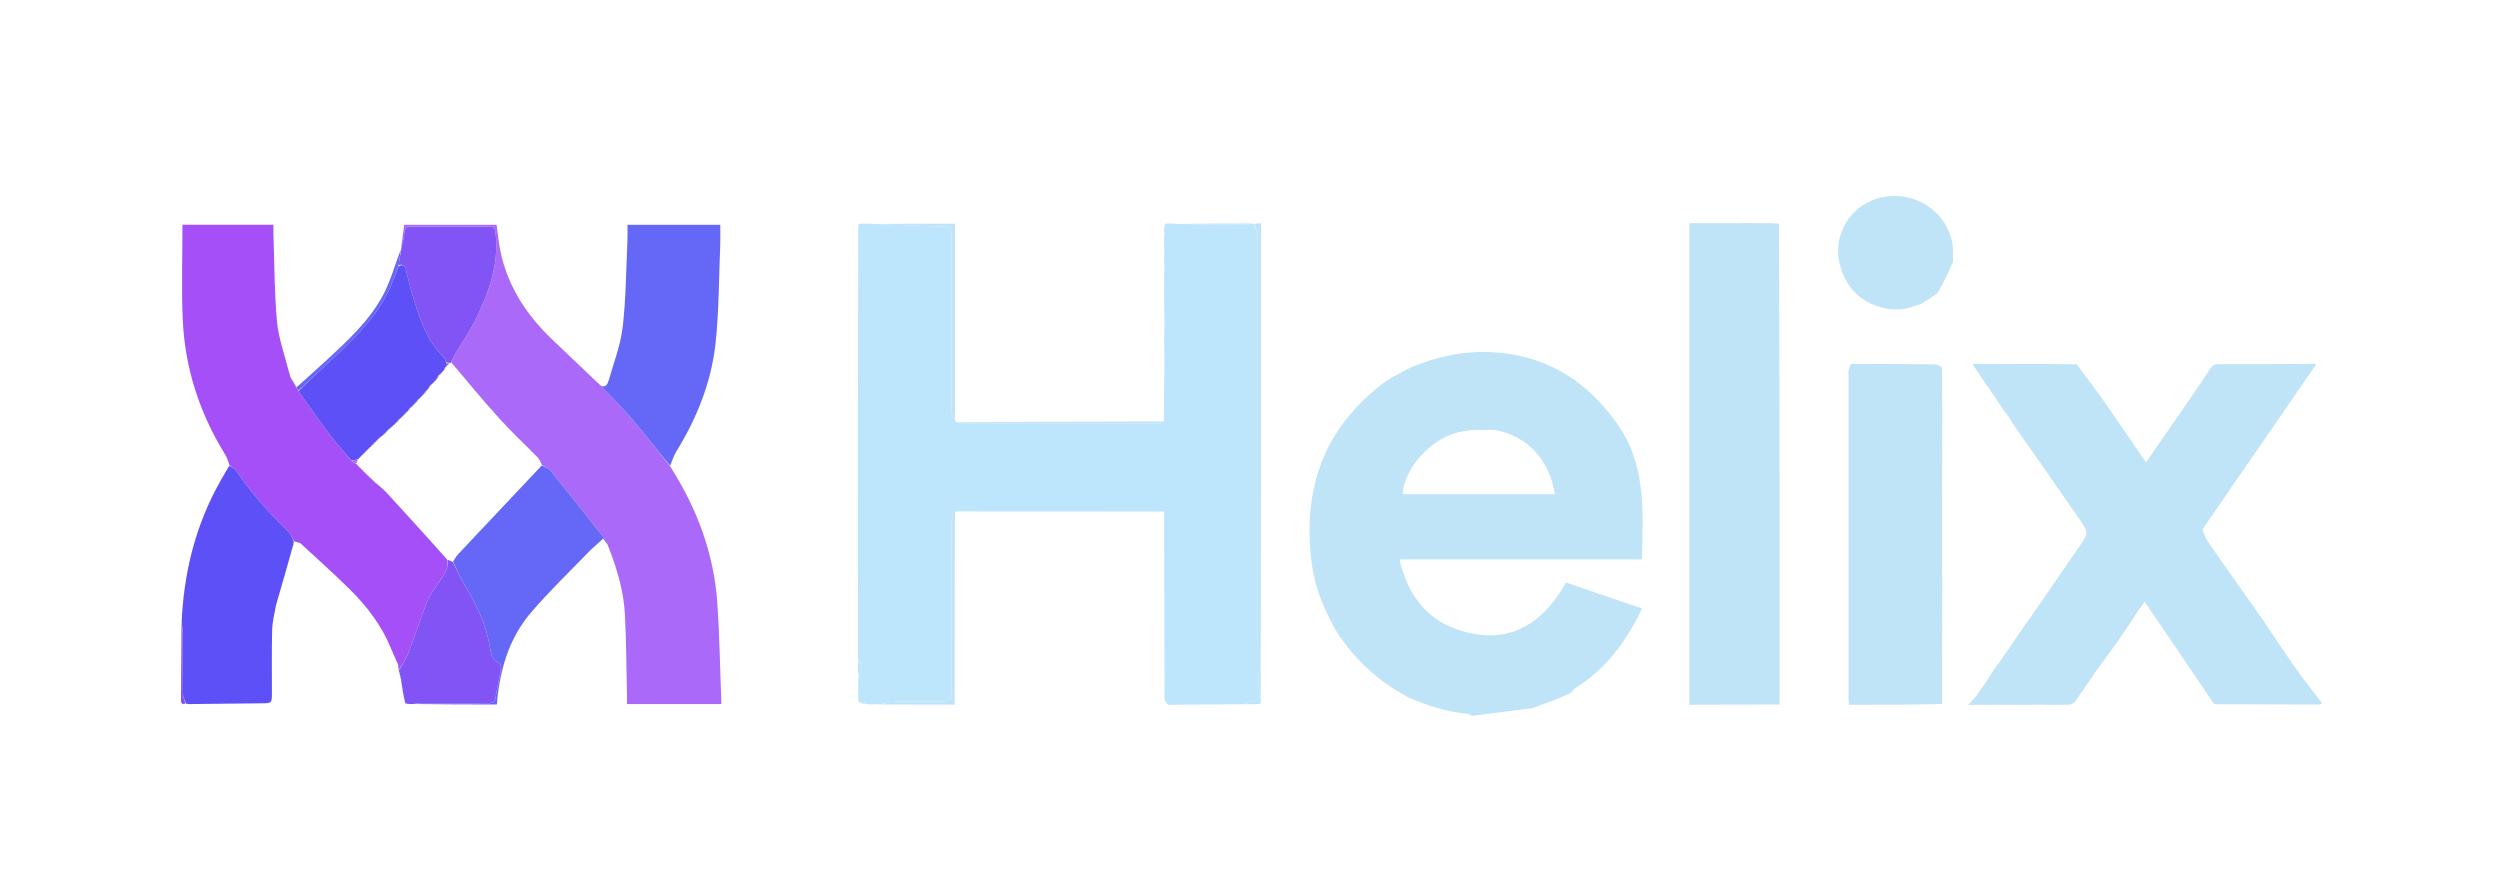 <svg version="1.1" id="Layer_1" xmlns="http://www.w3.org/2000/svg" xmlns:xlink="http://www.w3.org/1999/xlink" x="0px"
    y="0px" width="100%" viewBox="224 424 1600 560" xml:space="preserve">
2048 1408
    <path fill="#BDE5FC" opacity="1" stroke="none" d="
M969.81,567.189
	C972.05,566.949 974.102,566.977 976.926,567.315
	C992.547,567.721 1007.396,567.827 1022.246,567.878
	C1022.829,567.88 1023.414,567.352 1023.998,567.07
	C1024.752,567.008 1025.505,566.946 1026.689,567.36
	C1027.746,571.054 1028.916,574.271 1028.92,577.49
	C1029.019,667.986 1028.98,758.483 1029.043,848.979
	C1029.047,855.11 1029.682,861.239 1029.985,867.371
	C1030.165,871.029 1028.545,872.933 1024.712,873.078
	C1023.453,873.125 1022.229,874.117 1020.989,874.677
	C1004.639,874.782 988.289,874.887 971.478,875.072
	C970.425,873.704 969.321,872.259 969.315,870.81
	C969.166,833.714 969.13,796.618 969.076,759.523
	C969.072,756.902 969.076,754.282 969.076,751.378
	C924.502,751.378 880.47,751.378 835.587,751.311
	C834.156,753.132 833.077,755.021 833.072,756.912
	C832.971,792.904 833,828.896 832.996,864.888
	C832.995,872.559 832.545,872.992 824.684,872.997
	C815.352,873.001 806.017,872.848 796.692,873.083
	C793.453,873.164 790.238,874.201 787.012,874.801
	C786.258,874.853 785.505,874.904 784.322,874.616
	C783.259,874.443 782.624,874.612 781.99,874.779
	C780.925,874.831 779.86,874.883 778.295,874.526
	C776.287,873.74 774.779,873.364 773.272,872.988
	C773.181,867.967 773.09,862.946 773.442,857.333
	C775.281,853.052 776.448,849.377 773.18,845.993
	C773.127,824.362 773.032,802.731 773.027,781.1
	C773.008,712.698 773.022,644.295 773.284,575.268
	C773.434,574.102 773.325,573.562 773.216,573.021
	C773.174,571.607 773.131,570.193 773.354,568.295
	C773.784,567.678 773.903,567.512 773.978,567.313
	C774.738,567.212 775.498,567.112 776.738,567.212
	C777.218,567.411 777.65,567.467 777.65,567.467
	C777.65,567.467 777.993,567.166 777.993,567.166
	C779.071,567.114 780.148,567.062 781.963,567.32
	C797.303,568.088 811.903,568.591 826.507,568.978
	C832.984,569.15 832.996,569.042 832.996,575.606
	C832.999,612.906 832.958,650.207 833.101,687.507
	C833.109,689.611 834.617,691.709 835.593,693.783
	C835.759,693.756 835.993,693.997 836.314,694.263
	C837.441,694.685 838.248,694.975 839.055,694.975
	C880.985,694.999 922.916,695.01 964.846,694.946
	C966.2,694.944 967.552,694.155 968.931,693.281
	C968.966,686.223 968.974,679.616 968.983,673.009
	C969.067,667.974 969.152,662.939 969.24,656.995
	C969.17,651.059 969.096,646.031 969.022,641.003
	C969.1,638.623 969.178,636.242 969.264,632.976
	C969.17,624.394 969.069,616.699 968.968,609.004
	C969.038,603.973 969.107,598.943 969.185,593.089
	C969.117,591.511 969.04,590.756 968.964,590.001
	C969.025,589.246 969.086,588.491 969.151,586.928
	C969.085,583.413 969.016,580.707 968.947,578.001
	C969.025,576.928 969.103,575.856 969.2,574.002
	C969.161,572.149 969.104,571.076 969.046,570.004
	C969.237,569.155 969.429,568.306 969.81,567.189
z" />
    <path fill="#AA69F8" opacity="1" stroke="none" d="
M605.199,667.836
	C606.072,668.55 606.945,669.264 608.205,670.547
	C615.098,677.943 621.921,684.498 628.032,691.661
	C636.6,701.703 644.639,712.196 652.903,722.496
	C669.843,749.034 680.785,777.772 683.035,809.287
	C684.575,830.861 684.837,852.526 685.687,874.59
	C665.246,874.59 645.683,874.59 625.255,874.59
	C625.255,872.535 625.292,870.622 625.249,868.712
	C624.862,851.565 624.848,834.398 623.947,817.278
	C623.154,802.219 618.881,787.837 613.082,773.208
	C612.499,771.469 612.181,770.287 611.484,769.404
	C599.744,754.526 588.01,739.643 576.098,724.904
	C574.898,723.419 572.558,722.854 570.799,721.514
	C569.946,719.684 569.279,717.972 568.097,716.761
	C560.219,708.694 551.927,701.012 544.354,692.673
	C533.572,680.801 523.292,668.472 512.839,655.951
	C513.571,654.079 514.137,652.521 514.971,651.123
	C519.281,643.899 524.21,636.986 527.905,629.464
	C536.643,611.671 543.628,593.361 541.102,572.827
	C540.717,569.695 539.586,568.965 536.782,568.976
	C520.156,569.041 503.529,569.046 486.904,568.947
	C483.862,568.928 482.994,570.08 482.808,573.045
	C482.597,576.42 481.53,579.741 480.835,583.086
	C480.842,582.55 480.85,582.014 481.011,580.899
	C481.198,580.056 481.185,579.794 481.127,579.535
	C481.618,575.792 482.11,572.048 482.658,567.872
	C502.428,567.872 521.999,567.872 541.816,567.872
	C542.749,574.146 543.277,580.601 544.716,586.847
	C549.608,608.071 561.115,625.5 576.572,640.478
	C585.878,649.496 595.381,658.309 604.99,667.533
	C605.186,667.852 605.199,667.836 605.199,667.836
z" />
    <path fill="#A44FF7" opacity="1" stroke="none" d="
M370.942,721.955
	C370.063,719.678 369.517,717.195 368.253,715.156
	C351.614,688.324 342.165,659.15 340.913,627.648
	C340.128,607.911 340.767,588.118 340.767,567.847
	C359.477,567.847 378.848,567.847 398.984,567.847
	C398.984,569.755 398.926,571.674 398.993,573.589
	C399.647,592.369 399.556,611.219 401.284,629.901
	C402.28,640.674 406.223,651.174 408.94,662.161
	C409.041,662.524 409.047,662.406 409.047,662.406
	C409.272,663.025 409.498,663.643 409.701,664.972
	C411.432,668.48 413.184,671.277 415.008,674.413
	C422.045,684.343 428.874,694.039 436.031,703.487
	C440.076,708.827 444.66,713.758 449.148,719.182
	C450.253,719.962 451.211,720.433 452.116,720.917
	C452.063,720.929 452.052,720.821 452.162,721.064
	C452.541,721.534 452.81,721.76 453.044,721.988
	C453.009,721.989 453.014,721.92 453.142,722.143
	C453.54,722.573 453.811,722.78 454.046,722.989
	C454.011,722.991 454.014,722.921 454.142,723.146
	C454.541,723.575 454.814,723.78 455.049,723.985
	C455.013,723.986 455.015,723.913 455.142,724.138
	C455.542,724.57 455.813,724.778 456.049,724.986
	C456.013,724.987 456.016,724.915 456.138,725.139
	C456.524,725.573 456.787,725.783 457.023,725.997
	C456.995,726.001 457.008,725.946 457.139,726.163
	C457.538,726.583 457.806,726.786 458.04,726.992
	C458.007,726.996 458.011,726.929 458.142,727.15
	C458.546,727.576 458.819,727.78 459.052,727.986
	C459.014,727.987 459.015,727.909 459.147,728.136
	C459.557,728.568 459.836,728.774 460.068,728.981
	C460.02,728.983 460.021,728.887 460.152,729.12
	C460.571,729.557 460.859,729.762 461.088,729.968
	C461.029,729.97 461.031,729.853 461.164,730.093
	C461.595,730.537 461.892,730.741 462.119,730.949
	C462.048,730.952 462.052,730.811 462.182,731.06
	C462.622,731.51 462.933,731.709 463.163,731.913
	C463.081,731.917 463.09,731.754 463.205,732.016
	C463.633,732.485 463.946,732.691 464.171,732.91
	C464.084,732.922 464.076,732.745 464.219,733.019
	C464.707,733.504 465.053,733.716 465.699,734.042
	C467.918,735.992 469.947,737.727 471.74,739.679
	C484.64,753.721 497.492,767.808 510.082,782.071
	C511.34,787.314 508.573,791.079 506.065,794.953
	C503.107,799.522 499.497,803.844 497.468,808.803
	C493.113,819.449 489.74,830.494 485.646,841.254
	C484.194,845.069 481.816,848.532 479.663,852.137
	C479.465,852.117 479.068,852.135 479.068,852.135
	C478.987,851.55 478.907,850.966 478.919,849.748
	C478.647,848.538 478.284,847.96 477.92,847.383
	C476.74,844.709 475.487,842.065 474.393,839.357
	C468.369,824.455 458.825,811.951 447.5,800.817
	C437.432,790.919 426.924,781.466 416.514,771.923
	C415.628,771.111 414.011,771.096 412.395,770.537
	C410.995,768.392 410.341,766.002 408.81,764.516
	C396.247,752.322 384.687,739.3 374.777,724.832
	C373.921,723.583 372.24,722.9 370.942,721.955
z" />
    <path fill="#6568F7" opacity="1" stroke="none" d="
M652.884,722.109
	C644.639,712.196 636.6,701.703 628.032,691.661
	C621.921,684.498 615.098,677.943 608.448,670.897
	C611.783,672.307 612.944,669.66 613.602,667.342
	C616.811,656.029 621.195,644.813 622.531,633.258
	C624.648,614.957 624.693,596.415 625.56,577.972
	C625.708,574.826 625.581,571.666 625.581,567.871
	C645.352,567.871 664.865,567.871 684.973,567.871
	C684.973,572.168 685.121,576.461 684.948,580.742
	C684.104,601.512 684.175,622.383 682.02,643.019
	C679.396,668.132 670.183,691.328 656.892,712.856
	C655.201,715.596 654.191,718.756 652.884,722.109
z" />
    <path fill="#5D50F6" opacity="1" stroke="none" d="
M370.669,722.16
	C372.24,722.9 373.921,723.583 374.777,724.832
	C384.687,739.3 396.247,752.322 408.81,764.516
	C410.341,766.002 410.995,768.392 412.108,770.748
	C412.161,771.134 412.098,771.117 411.943,771.153
	C411.706,771.268 411.539,771.381 411.555,771.42
	C411.637,771.623 411.767,771.806 411.88,771.996
	C408.266,784.835 404.653,797.674 400.682,811.14
	C399.571,816.964 398.293,822.147 398.167,827.359
	C397.845,840.639 398.039,853.932 398.024,867.22
	C398.016,874.114 398.013,874.065 390.881,874.124
	C376.666,874.241 362.451,874.419 348.237,874.571
	C346.73,874.655 345.224,874.739 343.142,874.372
	C342.047,871.905 341.102,869.894 341.079,867.873
	C340.938,855.052 341.039,842.229 340.964,829.407
	C340.95,826.952 340.508,824.499 340.263,822.045
	C341.564,792.534 348.119,764.355 361.732,737.998
	C364.464,732.707 367.5,727.573 370.669,722.16
z" />
    <path fill="#6568F7" opacity="1" stroke="none" d="
M570.746,721.863
	C572.558,722.854 574.898,723.419 576.098,724.904
	C588.01,739.643 599.744,754.526 611.484,769.404
	C612.181,770.287 612.499,771.469 613.019,772.801
	C612.142,771.749 611.239,770.408 610.081,768.688
	C606.72,771.765 603.405,774.501 600.436,777.572
	C588.093,790.336 575.247,802.684 563.73,816.162
	C549.566,832.739 543.785,852.99 541.994,874.86
	C524.572,874.86 507.324,874.86 489.974,874.566
	C491.362,874.192 492.852,874.044 494.342,874.042
	C508.154,874.023 521.967,874.034 535.779,874.025
	C538.138,874.024 540.446,874.186 541.019,870.869
	C542.062,864.833 543.468,858.859 544.496,852.821
	C544.737,851.399 544.476,848.758 543.763,848.488
	C538.228,846.399 538.094,841.243 537.317,836.93
	C534.802,822.977 528.797,810.607 521.502,798.661
	C518.602,793.91 516.389,788.74 513.944,783.432
	C515.081,781.623 515.984,779.997 517.218,778.682
	C535.035,759.718 552.896,740.796 570.746,721.863
z" />
    <path fill="#8254F5" opacity="1" stroke="none" d="
M513.863,783.76
	C516.389,788.74 518.602,793.91 521.502,798.661
	C528.797,810.607 534.802,822.977 537.317,836.93
	C538.094,841.243 538.228,846.399 543.763,848.488
	C544.476,848.758 544.737,851.399 544.496,852.821
	C543.468,858.859 542.062,864.833 541.019,870.869
	C540.446,874.186 538.138,874.024 535.779,874.025
	C521.967,874.034 508.154,874.023 494.342,874.042
	C492.852,874.044 491.362,874.192 489.529,874.46
	C487.386,874.66 485.586,874.672 483.376,874.119
	C482.309,869.41 481.653,865.267 480.997,861.124
	C480.88,860.759 480.763,860.394 480.746,859.377
	C480.428,857.244 480.009,855.764 479.59,854.284
	C479.454,854.063 479.318,853.843 479.319,853.157
	C479.64,852.55 479.775,852.372 479.861,852.157
	C481.816,848.532 484.194,845.069 485.646,841.254
	C489.74,830.494 493.113,819.449 497.468,808.803
	C499.497,803.844 503.107,799.522 506.065,794.953
	C508.573,791.079 511.34,787.314 510.324,782.186
	C511.85,782.66 512.857,783.21 513.863,783.76
z" />
    <path fill="#8254F5" opacity="1" stroke="none" d="
M480.773,583.15
	C481.53,579.741 482.597,576.42 482.808,573.045
	C482.994,570.08 483.862,568.928 486.904,568.947
	C503.529,569.046 520.156,569.041 536.782,568.976
	C539.586,568.965 540.717,569.695 541.102,572.827
	C543.628,593.361 536.643,611.671 527.905,629.464
	C524.21,636.986 519.281,643.899 514.971,651.123
	C514.137,652.521 513.571,654.079 512.647,655.983
	C512.121,656.537 511.894,656.466 511.303,656.144
	C510.59,656.07 510.306,656.043 509.775,655.783
	C508.987,654.529 508.658,653.293 507.872,652.519
	C498.092,642.883 493.524,630.471 489.505,617.83
	C487.258,610.76 485.49,603.534 483.67,596.336
	C482.949,593.484 481.45,593.023 479.068,593.701
	C479.671,589.995 480.231,586.684 480.791,583.374
	C480.791,583.374 480.712,583.214 480.773,583.15
z" />
    <path fill="#BFE3F7" opacity="1" stroke="none" d="
M787.473,874.885
	C790.238,874.201 793.453,873.164 796.692,873.083
	C806.017,872.848 815.352,873.001 824.684,872.997
	C832.545,872.992 832.995,872.559 832.996,864.888
	C833,828.896 832.971,792.904 833.072,756.912
	C833.077,755.021 834.156,753.132 835.166,751.211
	C835.419,753.654 835.092,756.129 835.088,758.605
	C835.034,795.398 835.023,832.192 835.002,868.985
	C835.001,870.789 835.002,872.592 835.002,874.969
	C819.104,874.969 803.519,874.969 787.473,874.885
z" />
    <path fill="#BFE3F7" opacity="1" stroke="none" d="
M835.426,693.81
	C834.617,691.709 833.109,689.611 833.101,687.507
	C832.958,650.207 832.999,612.906 832.996,575.606
	C832.996,569.042 832.984,569.15 826.507,568.978
	C811.903,568.591 797.303,568.088 782.362,567.4
	C799.485,567.169 816.949,567.169 835.156,567.169
	C835.156,608.551 835.156,649.811 835.192,691.832
	C835.295,692.999 835.36,693.404 835.426,693.81
z" />
    <path fill="#6568F7" opacity="1" stroke="none" d="
M480.517,583.648
	C480.231,586.684 479.671,589.995 479.059,594.104
	C477.446,598.809 475.964,602.748 474.31,606.614
	C464.835,628.77 447.003,644.011 430.052,659.973
	C425.035,664.696 419.976,669.375 414.937,674.075
	C413.184,671.277 411.432,668.48 409.794,665.457
	C411.07,667.18 412.229,669.129 413.83,671.821
	C420.194,666.091 426.241,660.765 432.156,655.297
	C446.338,642.185 460.816,629.163 469.76,611.715
	C474.248,602.961 476.811,593.218 480.517,583.648
z" />
    <path fill="#8254F5" opacity="1" stroke="none" d="
M340.171,822.505
	C340.508,824.499 340.95,826.952 340.964,829.407
	C341.039,842.229 340.938,855.052 341.079,867.873
	C341.102,869.894 342.047,871.905 342.706,874.24
	C339.61,875.341 339.819,873.138 339.83,871.09
	C339.915,855.048 339.997,839.006 340.171,822.505
z" />

    <path fill="#6568F7" opacity="1" stroke="none" d="
M480.927,861.454
	C481.653,865.267 482.309,869.41 482.958,873.955
	C482.254,870.166 481.555,865.975 480.927,861.454
z" />
    <path fill="#BFE3F7" opacity="1" stroke="none" d="
M773.095,846.445
	C776.448,849.377 775.281,853.052 773.523,856.873
	C773.11,853.635 773.06,850.266 773.095,846.445
z" />

    <path fill="#BFE3F7" opacity="1" stroke="none" d="
M773.192,873.378
	C774.779,873.364 776.287,873.74 777.902,874.441
	C776.378,874.433 774.745,874.101 773.192,873.378
z" />
    <path fill="#6568F7" opacity="1" stroke="none" d="
M479.584,854.62
	C480.009,855.764 480.428,857.244 480.797,859.091
	C480.358,857.957 479.968,856.456 479.584,854.62
z" />

    <path fill="#6568F7" opacity="1" stroke="none" d="
M477.89,847.587
	C478.284,847.96 478.647,848.538 479.025,849.314
	C478.647,848.939 478.254,848.365 477.89,847.587
z" />
    <path fill="#BFE3F7" opacity="1" stroke="none" d="
M782.322,874.865
	C782.624,874.612 783.259,874.443 783.952,874.533
	C783.559,874.844 783.107,874.897 782.322,874.865
z" />
    <path fill="#6568F7" opacity="1" stroke="none" d="
M481.02,579.618
	C481.185,579.794 481.198,580.056 481.123,580.51
	C481.005,580.488 480.912,580.28 480.863,580.061
	C480.838,579.95 480.893,579.821 481.02,579.618
z" />
    <path fill="#BFE3F7" opacity="1" stroke="none" d="
M773.123,573.34
	C773.325,573.562 773.434,574.102 773.375,574.805
	C773.147,574.531 773.089,574.096 773.123,573.34
z" />
    <path fill="#6568F7" opacity="1" stroke="none" d="
M479.663,852.137
	C479.775,852.372 479.64,852.55 479.302,852.769
	C478.933,852.733 478.847,852.544 478.98,852.208
	C479.068,852.135 479.465,852.117 479.663,852.137
z" />
    <path fill="#6568F7" opacity="1" stroke="none" d="
M409.003,662.415
	C409.047,662.406 409.041,662.524 409.03,662.552
	C409.018,662.58 408.958,662.423 409.003,662.415
z" />
    <path fill="#6568F7" opacity="1" stroke="none" d="
M605.266,667.814
	C605.199,667.836 605.186,667.852 605.198,667.851
	C605.211,667.851 605.334,667.792 605.266,667.814
z" />
    <path fill="#BFE3F7" opacity="1" stroke="none" d="
M773.764,567.27
	C773.903,567.512 773.784,567.678 773.485,567.89
	C773.15,567.649 773.217,567.403 773.764,567.27
z" />
    <path fill="#BFE3F7" opacity="1" stroke="none" d="
M777.749,567.092
	C777.993,567.166 777.65,567.467 777.65,567.467
	C777.65,567.467 777.218,567.411 777.118,567.29
	C777.18,567.119 777.342,567.069 777.749,567.092
z" />
    <path fill="#A44FF7" opacity="1" stroke="none" d="
M412.007,771.777
	C411.767,771.806 411.637,771.623 411.555,771.42
	C411.539,771.381 411.706,771.268 411.949,771.12
	C412.118,771.221 412.126,771.39 412.007,771.777
z" />
    <path fill="#BFE3F7" opacity="1" stroke="none" d="
M1124.998,870.144
	C1124.25,869.697 1123.503,869.25 1122.221,868.456
	C1104.566,858.797 1091.075,845.576 1080.183,829.557
	C1072.144,815.657 1065.679,801.182 1063.577,785.055
	C1057.695,739.943 1069.188,701.329 1106.216,671.664
	C1107.555,670.592 1108.395,669.896 1109.234,669.2
	C1109.234,669.2 1109.114,669.125 1109.458,669.116
	C1110.61,668.467 1111.418,667.828 1112.227,667.19
	C1112.227,667.19 1112.114,667.133 1112.469,667.111
	C1113.705,666.444 1114.586,665.8 1115.467,665.156
	C1115.934,664.981 1116.4,664.806 1117.315,664.338
	C1120.044,662.756 1122.323,661.466 1124.603,660.177
	C1125.96,659.659 1127.317,659.141 1128.854,658.366
	C1141.992,653.206 1155.303,649.802 1169.201,649.349
	C1187.696,648.745 1205.345,652.205 1222.315,661.402
	C1237.399,669.567 1248.564,680.94 1258.247,694.162
	C1277.679,720.696 1275.631,751.07 1274.754,781.996
	C1223.17,781.996 1171.772,781.996 1119.739,781.996
	C1124.548,803.473 1135.83,819.401 1155.833,826.565
	C1188.022,838.095 1210.781,824.317 1226.245,796.83
	C1242.87,802.511 1258.81,807.958 1274.87,813.446
	C1265.059,834.118 1252.089,851.883 1232.52,864.175
	C1231.484,864.826 1230.827,866.079 1229.708,867.03
	C1229.213,867.315 1229.004,867.621 1228.428,867.932
	C1225.333,869.175 1222.605,870.412 1219.513,871.749
	C1214.434,873.609 1209.718,875.369 1204.612,877.201
	C1191.48,878.898 1178.738,880.523 1165.996,882.147
	C1165.996,882.147 1165.58,881.988 1165.275,881.691
	C1164.65,881.289 1164.33,881.185 1164.01,881.081
	C1163.844,881.024 1163.677,880.967 1162.917,880.797
	C1149.226,879.488 1136.958,875.362 1124.998,870.144
M1180.271,699.03
	C1173.167,699.374 1165.875,698.812 1158.992,700.234
	C1140.033,704.151 1122.797,723.314 1121.644,740.225
	C1154.073,740.225 1186.533,740.225 1219.088,740.225
	C1215.848,719.414 1202.614,703.082 1180.271,699.03
z" />
    <path fill="#BFE3F7" opacity="1" stroke="none" d="
M1021.437,874.761
	C1022.229,874.117 1023.453,873.125 1024.712,873.078
	C1028.545,872.933 1030.165,871.029 1029.985,867.371
	C1029.682,861.239 1029.047,855.11 1029.043,848.979
	C1028.98,758.483 1029.019,667.986 1028.92,577.49
	C1028.916,574.271 1027.746,571.054 1027.057,567.458
	C1028.148,567.02 1029.301,566.961 1031.094,566.868
	C1031.094,669.078 1031.094,771.11 1030.816,873.66
	C1030.361,874.286 1030.212,874.424 1030.09,874.592
	C1027.355,874.676 1024.62,874.761 1021.437,874.761
z" />

    <path fill="#BFE3F7" opacity="1" stroke="none" d="
M1023.538,566.977
	C1023.414,567.352 1022.829,567.88 1022.246,567.878
	C1007.396,567.827 992.547,567.721 977.36,567.392
	C992.373,567.067 1007.725,566.976 1023.538,566.977
z" />

    <path fill="#BDE5FC" opacity="1" stroke="none" d="
M1030.293,874.678
	C1030.212,874.424 1030.361,874.286 1030.676,874.113
	C1030.956,874.396 1030.85,874.636 1030.293,874.678
z" />
    <path fill="#BFE3F7" opacity="1" stroke="none" d="
M1641.084,874.683
	C1626.373,853.002 1611.661,831.321 1596.594,809.116
	C1595.123,811.075 1594.063,812.487 1592.889,814.21
	C1588.6,820.752 1584.533,827.056 1580.224,833.19
	C1575.193,840.351 1569.879,847.312 1564.825,854.456
	C1560.624,860.395 1556.657,866.499 1552.497,872.467
	C1551.796,873.473 1550.637,874.16 1548.886,874.977
	C1544.39,875.002 1540.697,875.044 1537.003,875.086
	C1534.959,875.028 1532.914,874.97 1529.985,874.917
	C1525.731,874.983 1522.362,875.043 1518.993,875.103
	C1517.604,875.051 1516.215,874.999 1514.417,875.028
	C1511.302,875.058 1508.597,875.007 1505.448,875.032
	C1498.169,875.108 1491.333,875.108 1483.642,875.108
	C1484.788,873.847 1485.281,873.305 1486.211,872.351
	C1487.158,871.335 1487.667,870.73 1488.175,870.126
	C1488.175,870.126 1488.066,870.063 1488.386,869.97
	C1489.232,868.954 1489.757,868.031 1490.281,867.109
	C1491.535,865.422 1492.789,863.736 1494.388,861.539
	C1496.628,858.067 1498.523,855.106 1500.419,852.145
	C1501.986,850.027 1503.554,847.909 1505.462,845.329
	C1506.133,844.245 1506.464,843.622 1506.794,842.999
	C1506.794,842.999 1507.105,842.766 1507.42,842.393
	C1509.946,838.725 1512.156,835.43 1514.366,832.135
	C1518.821,825.772 1523.276,819.408 1528.09,812.529
	C1537.201,799.287 1545.953,786.558 1554.708,773.831
	C1560.695,765.127 1560.878,765.002 1554.834,756.243
	C1540.691,735.745 1526.356,715.38 1512.099,694.961
	C1511.358,693.71 1510.618,692.459 1509.497,690.717
	C1507.803,688.412 1506.49,686.598 1505.176,684.784
	C1505.176,684.784 1505.119,684.891 1505.089,684.555
	C1504.401,683.404 1503.744,682.588 1503.086,681.773
	C1502.314,680.487 1501.542,679.2 1500.462,677.497
	C1499.761,676.615 1499.369,676.148 1498.977,675.682
	C1498.549,674.898 1498.121,674.114 1497.347,672.896
	C1496.542,671.903 1496.083,671.345 1495.624,670.786
	C1492.729,666.453 1489.834,662.119 1486.404,656.986
	C1488.799,656.986 1490.488,656.986 1492.59,656.906
	C1508.5,656.908 1523.996,656.991 1539.913,656.993
	C1543.936,657.013 1547.539,657.115 1551.818,657.207
	C1552.669,657.164 1552.844,657.132 1553.018,657.099
	C1558.421,664.349 1563.886,671.554 1569.201,678.868
	C1571.998,682.717 1574.532,686.755 1577.491,690.899
	C1584.227,700.544 1590.656,709.998 1597.433,719.964
	C1605.223,708.712 1612.695,697.975 1620.106,687.196
	C1626.318,678.16 1632.57,669.147 1638.552,659.959
	C1640.046,657.663 1641.571,657.052 1644.16,657.06
	C1663.797,657.126 1683.434,657.026 1703.534,656.902
	C1704.96,656.977 1705.923,657.127 1706.351,657.194
	C1682.252,692.15 1658.093,727.194 1633.552,762.78
	C1634.601,766.012 1635.774,768.882 1637.506,771.362
	C1649.571,788.643 1661.753,805.844 1673.897,823.071
	C1673.897,823.071 1673.969,823.043 1674.022,823.406
	C1681.138,834.053 1688.074,844.428 1695.309,854.59
	C1700.028,861.218 1705.18,867.538 1710.138,873.996
	C1709.914,874.28 1709.69,874.565 1708.763,874.905
	C1685.734,874.868 1663.409,874.775 1641.084,874.683
z" />
    <path fill="#BFE3F7" opacity="1" stroke="none" d="
M1431.435,874.984
	C1423.251,875.071 1415.45,875.071 1407.338,875.071
	C1407.228,873.337 1407.077,872.068 1407.077,870.798
	C1407.04,801.316 1407.007,731.834 1407.038,662.352
	C1407.039,660.568 1407.755,658.785 1408.568,656.909
	C1426.601,656.92 1444.204,656.995 1461.805,657.173
	C1463.457,657.19 1465.103,657.855 1466.808,659.071
	C1466.934,668.947 1467.003,677.972 1467.072,686.997
	C1467.01,712.052 1466.946,737.108 1466.887,762.163
	C1466.871,768.802 1466.869,775.44 1466.874,783
	C1466.947,788.947 1467.006,793.973 1467.064,798.998
	C1466.985,823.361 1466.905,847.724 1466.867,872.791
	C1466.939,873.665 1466.969,873.834 1466.998,874.003
	C1466.998,874.003 1466.673,874.342 1466.615,874.569
	C1458.347,874.822 1450.135,874.848 1441.464,874.966
	C1437.942,875.004 1434.88,874.951 1431.435,874.984
z" />
    <path fill="#BFE3F7" opacity="1" stroke="none" d="
M1432.14,621.689
	C1416.701,618.769 1406.34,609.924 1401.862,594.842
	C1395.712,574.127 1409.221,552.891 1431.084,549.834
	C1451.723,546.948 1469.141,560.333 1473.262,578.225
	C1474.21,582.34 1473.74,586.782 1473.952,591.538
	C1471.721,596.756 1469.46,601.509 1466.767,606.722
	C1465.476,608.758 1464.616,610.333 1463.756,611.909
	C1463.417,611.872 1463.157,611.998 1462.582,612.548
	C1460.845,613.743 1459.502,614.676 1458.158,615.609
	C1457.795,615.782 1457.432,615.954 1456.642,616.411
	C1455.113,617.39 1454.011,618.085 1452.91,618.78
	C1452.367,618.902 1451.823,619.024 1450.697,619.409
	C1448.013,620.293 1445.912,620.915 1443.453,621.535
	C1442.397,621.703 1441.701,621.875 1440.591,621.976
	C1438.783,621.955 1437.389,622.004 1435.62,621.943
	C1434.21,621.785 1433.175,621.737 1432.14,621.689
z" />
    <path fill="#BFE3F7" opacity="1" stroke="none" d="
M836.314,694.263
	C879.989,693.92 923.984,693.843 968.442,693.749
	C967.552,694.155 966.2,694.944 964.846,694.946
	C922.916,695.01 880.985,694.999 839.055,694.975
	C838.248,694.975 837.441,694.685 836.314,694.263
z" />
    <path fill="#5D50F6" opacity="1" stroke="none" d="
M415.008,674.413
	C419.976,669.375 425.035,664.696 430.052,659.973
	C447.003,644.011 464.835,628.77 474.31,606.614
	C475.964,602.748 477.446,598.809 479.016,594.5
	C481.45,593.023 482.949,593.484 483.67,596.336
	C485.49,603.534 487.258,610.76 489.505,617.83
	C493.524,630.471 498.092,642.883 507.872,652.519
	C508.658,653.293 508.987,654.529 509.756,656.127
	C510.01,657.163 510.036,657.623 510.063,658.082
	C510.063,658.082 510.017,658.027 509.809,658.126
	C509.414,658.519 509.227,658.812 509.04,659.105
	C509.04,659.105 509.072,659.01 508.833,659.161
	C508.409,659.894 508.223,660.474 508.037,661.055
	C508.037,661.055 508,661.008 507.801,661.125
	C507.406,661.519 507.211,661.796 507.016,662.072
	C507.016,662.072 507.042,662.008 506.83,662.141
	C506.451,662.574 506.284,662.876 506.117,663.178
	C506.117,663.178 506.057,663.121 505.854,663.201
	C505.446,663.553 505.24,663.824 505.034,664.095
	C505.034,664.095 505.087,664.043 504.756,664.105
	C503.989,665.152 503.553,666.135 503.117,667.119
	C503.117,667.119 503.048,667.077 502.845,667.176
	C502.454,667.569 502.266,667.863 502.077,668.156
	C502.077,668.156 502.064,668.067 501.865,668.181
	C501.479,668.595 501.294,668.896 501.108,669.196
	C501.108,669.196 501.094,669.099 500.889,669.192
	C500.47,669.564 500.256,669.843 500.042,670.122
	C500.042,670.122 500.023,670.045 499.829,670.162
	C499.442,670.567 499.249,670.857 499.056,671.146
	C499.056,671.146 499.059,671.038 498.845,671.196
	C498.439,671.914 498.246,672.474 498.054,673.035
	C498.054,673.035 498.006,673.016 497.671,673.055
	C496.31,674.473 495.284,675.853 494.258,677.233
	C494.258,677.233 494.181,677.198 493.946,677.265
	C493.551,677.655 493.392,677.978 493.233,678.3
	C493.233,678.3 493.206,678.197 492.982,678.278
	C492.597,678.685 492.435,679.011 492.273,679.337
	C492.273,679.337 492.353,679.349 491.993,679.29
	C490.23,680.948 488.827,682.665 487.423,684.383
	C487.423,684.383 487.386,684.381 487.095,684.386
	C486.679,684.721 486.554,685.05 486.428,685.38
	C486.428,685.38 486.294,685.426 486.051,685.438
	C485.558,685.982 485.307,686.513 485.056,687.044
	C485.056,687.044 485.01,687.02 484.809,687.141
	C484.333,687.466 484.142,687.732 484.034,688.058
	C484.034,688.058 484.03,687.998 483.718,688.057
	C482.956,688.759 482.506,689.402 482.056,690.046
	C482.056,690.046 482.014,690.025 481.811,690.142
	C481.334,690.461 481.143,690.725 481.036,691.049
	C481.036,691.049 481,691 480.805,691.127
	C480.336,691.453 480.145,691.713 480.039,692.036
	C480.039,692.036 479.999,692.021 479.671,692.056
	C478.58,693.07 477.818,694.048 477.056,695.027
	C477.056,695.027 477.026,695.003 476.813,695.13
	C476.33,695.453 476.143,695.711 476.04,696.029
	C476.04,696.029 476.007,696.022 475.704,696.06
	C475.082,696.542 474.763,696.986 474.445,697.429
	C474.445,697.429 474.39,697.427 474.097,697.412
	C473.67,697.723 473.535,698.048 473.4,698.374
	C473.4,698.374 473.452,698.517 473.063,698.41
	C471.22,699.953 469.766,701.602 468.313,703.252
	C468.313,703.252 468.203,703.255 467.945,703.273
	C467.471,703.556 467.255,703.822 467.039,704.088
	C467.039,704.088 467.016,704.022 466.811,704.126
	C466.412,704.515 466.217,704.8 466.023,705.084
	C466.023,705.084 466.015,705.015 465.811,705.125
	C465.411,705.518 465.216,705.801 465.021,706.083
	C465.021,706.083 465.014,706.014 464.809,706.125
	C464.409,706.519 464.214,706.803 464.018,707.086
	C464.018,707.086 464.013,707.015 463.812,707.128
	C463.413,707.523 463.215,707.804 463.017,708.086
	C463.017,708.086 463.015,708.014 462.812,708.126
	C462.41,708.522 462.212,708.805 462.014,709.089
	C462.014,709.089 462.009,709.013 461.815,709.132
	C461.418,709.529 461.216,709.807 461.013,710.085
	C461.013,710.085 461.011,710.011 460.815,710.132
	C460.416,710.531 460.212,710.809 460.009,711.087
	C460.009,711.087 460.005,711.008 459.817,711.135
	C459.422,711.535 459.214,711.809 459.007,712.083
	C459.007,712.083 459.007,712.006 458.814,712.128
	C458.416,712.525 458.21,712.8 458.005,713.075
	C458.005,713.075 458,713.004 457.816,713.134
	C457.421,713.533 457.211,713.8 457,714.068
	C457,714.068 456.999,713.999 456.813,714.132
	C456.418,714.532 456.21,714.8 456.001,715.068
	C456.001,715.068 455.999,714.999 455.814,715.133
	C455.42,715.537 455.211,715.806 455.002,716.075
	C455.002,716.075 454.997,716.001 454.827,716.147
	C454.439,716.551 454.221,716.809 454.003,717.068
	C454.003,717.068 454,717 453.825,717.15
	C453.431,717.563 453.213,717.824 452.994,718.086
	C452.994,718.086 453.028,718.014 452.71,718.022
	C451.262,718.31 450.132,718.591 449.002,718.872
	C444.66,713.758 440.076,708.827 436.031,703.487
	C428.874,694.039 422.045,684.343 415.008,674.413
z" />
    <path fill="#AA69F8" opacity="1" stroke="none" d="
M449.148,719.182
	C450.132,718.591 451.262,718.31 452.745,718.04
	C452.771,718.791 452.445,719.531 452.143,720.588
	C451.211,720.433 450.253,719.962 449.148,719.182
z" />
    <path fill="#AA69F8" opacity="1" stroke="none" d="
M459.147,728.136
	C459.325,728.089 459.635,728.269 460.03,728.715
	C459.836,728.774 459.557,728.568 459.147,728.136
z" />
    <path fill="#AA69F8" opacity="1" stroke="none" d="
M464.219,733.019
	C464.425,732.952 464.774,733.159 465.261,733.647
	C465.053,733.716 464.707,733.504 464.219,733.019
z" />
    <path fill="#AA69F8" opacity="1" stroke="none" d="
M463.205,732.016
	C463.419,731.947 463.748,732.141 464.168,732.615
	C463.946,732.691 463.633,732.485 463.205,732.016
z" />
    <path fill="#AA69F8" opacity="1" stroke="none" d="
M462.182,731.06
	C462.385,730.992 462.718,731.174 463.148,731.632
	C462.933,731.709 462.622,731.51 462.182,731.06
z" />
    <path fill="#AA69F8" opacity="1" stroke="none" d="
M461.164,730.093
	C461.356,730.035 461.68,730.217 462.098,730.673
	C461.892,730.741 461.595,730.537 461.164,730.093
z" />
    <path fill="#AA69F8" opacity="1" stroke="none" d="
M460.152,729.12
	C460.342,729.064 460.664,729.241 461.066,729.692
	C460.859,729.762 460.571,729.557 460.152,729.12
z" />
    <path fill="#AA69F8" opacity="1" stroke="none" d="
M458.142,727.15
	C458.318,727.105 458.625,727.281 459.012,727.721
	C458.819,727.78 458.546,727.576 458.142,727.15
z" />
    <path fill="#AA69F8" opacity="1" stroke="none" d="
M457.139,726.163
	C457.308,726.123 457.608,726.3 457.991,726.732
	C457.806,726.786 457.538,726.583 457.139,726.163
z" />
    <path fill="#AA69F8" opacity="1" stroke="none" d="
M456.138,725.139
	C456.317,725.098 456.618,725.28 456.986,725.727
	C456.787,725.783 456.524,725.573 456.138,725.139
z" />
    <path fill="#AA69F8" opacity="1" stroke="none" d="
M455.142,724.138
	C455.318,724.096 455.621,724.279 456.005,724.723
	C455.813,724.778 455.542,724.57 455.142,724.138
z" />
    <path fill="#AA69F8" opacity="1" stroke="none" d="
M454.142,723.146
	C454.321,723.099 454.628,723.276 455.011,723.719
	C454.814,723.78 454.541,723.575 454.142,723.146
z" />
    <path fill="#AA69F8" opacity="1" stroke="none" d="
M453.142,722.143
	C453.314,722.103 453.615,722.286 453.998,722.727
	C453.811,722.78 453.54,722.573 453.142,722.143
z" />
    <path fill="#AA69F8" opacity="1" stroke="none" d="
M452.162,721.064
	C452.35,721.029 452.647,721.236 453.011,721.715
	C452.81,721.76 452.541,721.534 452.162,721.064
z" />
    <path fill="#AA69F8" opacity="1" stroke="none" d="
M510.373,657.97
	C510.036,657.623 510.01,657.163 510.003,656.359
	C510.306,656.043 510.59,656.07 511.303,656.144
	C511.381,656.746 511.032,657.301 510.373,657.97
z" />
    <path fill="#BFE3F7" opacity="1" stroke="none" d="
M1356.008,566.75
	C1358.023,566.845 1360.039,566.94 1362.47,567.154
	C1362.909,653.582 1362.933,739.89 1362.954,826.198
	C1362.958,842.179 1362.955,858.159 1362.955,874.893
	C1346.102,874.893 1329.512,874.893 1312.463,874.987
	C1309.849,875.081 1307.695,875.081 1305.195,875.081
	C1305.195,772.408 1305.195,669.944 1305.195,566.861
	C1315.552,566.861 1325.809,566.861 1336.924,566.87
	C1338.858,566.826 1339.933,566.773 1341.009,566.72
	C1344.369,566.781 1347.728,566.842 1351.936,566.909
	C1353.859,566.861 1354.933,566.805 1356.008,566.75
z" />
    <path fill="#6568F7" opacity="1" stroke="none" d="
M468.626,703.173
	C469.766,701.602 471.22,699.953 473.014,698.469
	C471.883,700.121 470.411,701.607 468.626,703.173
z" />
    <path fill="#6568F7" opacity="1" stroke="none" d="
M487.741,684.328
	C488.827,682.665 490.23,680.948 491.991,679.33
	C490.919,681.045 489.488,682.659 487.741,684.328
z" />
    <path fill="#6568F7" opacity="1" stroke="none" d="
M494.56,677.132
	C495.284,675.853 496.31,674.473 497.688,673.074
	C496.981,674.38 495.921,675.705 494.56,677.132
z" />
    <path fill="#8254F5" opacity="1" stroke="none" d="
M503.414,666.997
	C503.553,666.135 503.989,665.152 504.78,664.134
	C504.661,665.024 504.187,665.949 503.414,666.997
z" />
    <path fill="#6568F7" opacity="1" stroke="none" d="
M477.349,694.929
	C477.818,694.048 478.58,693.07 479.685,692.072
	C479.233,692.979 478.438,693.905 477.349,694.929
z" />
    <path fill="#6568F7" opacity="1" stroke="none" d="
M482.338,689.957
	C482.506,689.402 482.956,688.759 483.73,688.086
	C483.575,688.66 483.097,689.264 482.338,689.957
z" />
    <path fill="#6568F7" opacity="1" stroke="none" d="
M474.724,697.393
	C474.763,696.986 475.082,696.542 475.712,696.075
	C475.682,696.488 475.342,696.922 474.724,697.393
z" />
    <path fill="#6568F7" opacity="1" stroke="none" d="
M485.329,686.947
	C485.307,686.513 485.558,685.982 486.122,685.445
	C486.157,685.91 485.879,686.38 485.329,686.947
z" />
    <path fill="#AA69F8" opacity="1" stroke="none" d="
M508.325,660.914
	C508.223,660.474 508.409,659.894 508.88,659.18
	C508.981,659.623 508.797,660.198 508.325,660.914
z" />
    <path fill="#6568F7" opacity="1" stroke="none" d="
M498.335,672.907
	C498.246,672.474 498.439,671.914 498.899,671.202
	C498.983,671.627 498.8,672.204 498.335,672.907
z" />
    <path fill="#AA69F8" opacity="1" stroke="none" d="
M462.309,709.051
	C462.212,708.805 462.41,708.522 462.848,708.128
	C462.926,708.349 462.765,708.681 462.309,709.051
z" />
    <path fill="#AA69F8" opacity="1" stroke="none" d="
M463.316,708.063
	C463.215,707.804 463.413,707.523 463.848,707.129
	C463.928,707.358 463.772,707.699 463.316,708.063
z" />
    <path fill="#AA69F8" opacity="1" stroke="none" d="
M464.322,707.067
	C464.214,706.803 464.409,706.519 464.844,706.128
	C464.931,706.363 464.778,706.705 464.322,707.067
z" />
    <path fill="#AA69F8" opacity="1" stroke="none" d="
M465.328,706.075
	C465.216,705.801 465.411,705.518 465.846,705.129
	C465.934,705.37 465.784,705.719 465.328,706.075
z" />
    <path fill="#AA69F8" opacity="1" stroke="none" d="
M466.32,705.077
	C466.217,704.8 466.412,704.515 466.846,704.122
	C466.93,704.365 466.774,704.718 466.32,705.077
z" />
    <path fill="#AA69F8" opacity="1" stroke="none" d="
M461.302,710.047
	C461.216,709.807 461.418,709.529 461.853,709.131
	C461.921,709.343 461.756,709.676 461.302,710.047
z" />
    <path fill="#6568F7" opacity="1" stroke="none" d="
M467.33,704.062
	C467.255,703.822 467.471,703.556 467.939,703.218
	C468.001,703.442 467.81,703.739 467.33,704.062
z" />
    <path fill="#AA69F8" opacity="1" stroke="none" d="
M460.294,711.034
	C460.212,710.809 460.416,710.531 460.852,710.132
	C460.916,710.335 460.748,710.658 460.294,711.034
z" />
    <path fill="#6568F7" opacity="1" stroke="none" d="
M473.68,698.353
	C473.535,698.048 473.67,697.723 474.092,697.385
	C474.239,697.693 474.099,698.012 473.68,698.353
z" />
    <path fill="#AA69F8" opacity="1" stroke="none" d="
M459.288,712.03
	C459.214,711.809 459.422,711.535 459.857,711.133
	C459.912,711.329 459.74,711.653 459.288,712.03
z" />
    <path fill="#8254F5" opacity="1" stroke="none" d="
M506.414,663.144
	C506.284,662.876 506.451,662.574 506.857,662.162
	C506.968,662.404 506.839,662.757 506.414,663.144
z" />
    <path fill="#8254F5" opacity="1" stroke="none" d="
M505.324,664.053
	C505.24,663.824 505.446,663.553 505.886,663.175
	C505.952,663.382 505.783,663.697 505.324,664.053
z" />
    <path fill="#6568F7" opacity="1" stroke="none" d="
M476.291,695.967
	C476.143,695.711 476.33,695.453 476.816,695.148
	C476.869,695.329 476.705,695.617 476.291,695.967
z" />
    <path fill="#6568F7" opacity="1" stroke="none" d="
M480.296,691.978
	C480.145,691.713 480.336,691.453 480.83,691.146
	C480.884,691.331 480.718,691.625 480.296,691.978
z" />
    <path fill="#6568F7" opacity="1" stroke="none" d="
M481.293,690.987
	C481.143,690.725 481.334,690.461 481.829,690.147
	C481.883,690.331 481.717,690.628 481.293,690.987
z" />
    <path fill="#6568F7" opacity="1" stroke="none" d="
M484.294,687.996
	C484.142,687.732 484.333,687.466 484.829,687.148
	C484.885,687.334 484.719,687.634 484.294,687.996
z" />
    <path fill="#6568F7" opacity="1" stroke="none" d="
M486.706,685.349
	C486.554,685.05 486.679,684.721 487.092,684.368
	C487.247,684.669 487.116,684.994 486.706,685.349
z" />
    <path fill="#6568F7" opacity="1" stroke="none" d="
M492.561,679.282
	C492.435,679.011 492.597,678.685 493.035,678.286
	C493.157,678.551 493.002,678.89 492.561,679.282
z" />
    <path fill="#8254F5" opacity="1" stroke="none" d="
M501.401,669.149
	C501.294,668.896 501.479,668.595 501.91,668.181
	C502.001,668.413 501.848,668.758 501.401,669.149
z" />
    <path fill="#6568F7" opacity="1" stroke="none" d="
M493.52,678.24
	C493.392,677.978 493.551,677.655 493.971,677.232
	C494.091,677.481 493.949,677.83 493.52,678.24
z" />
    <path fill="#8254F5" opacity="1" stroke="none" d="
M502.369,668.112
	C502.266,667.863 502.454,667.569 502.882,667.161
	C502.969,667.386 502.815,667.727 502.369,668.112
z" />
    <path fill="#8254F5" opacity="1" stroke="none" d="
M499.333,671.079
	C499.249,670.857 499.442,670.567 499.868,670.155
	C499.937,670.359 499.773,670.685 499.333,671.079
z" />
    <path fill="#8254F5" opacity="1" stroke="none" d="
M500.331,670.072
	C500.256,669.843 500.47,669.564 500.938,669.196
	C501.001,669.411 500.81,669.716 500.331,670.072
z" />
    <path fill="#AA69F8" opacity="1" stroke="none" d="
M509.354,659.126
	C509.227,658.812 509.414,658.519 509.845,658.122
	C509.949,658.395 509.809,658.771 509.354,659.126
z" />
    <path fill="#AA69F8" opacity="1" stroke="none" d="
M458.283,713.016
	C458.21,712.8 458.416,712.525 458.852,712.129
	C458.909,712.324 458.735,712.64 458.283,713.016
z" />
    <path fill="#AA69F8" opacity="1" stroke="none" d="
M507.289,662.019
	C507.211,661.796 507.406,661.519 507.831,661.126
	C507.894,661.329 507.728,661.648 507.289,662.019
z" />
    <path fill="#AA69F8" opacity="1" stroke="none" d="
M453.26,718.01
	C453.213,717.824 453.431,717.563 453.859,717.151
	C453.887,717.312 453.706,717.622 453.26,718.01
z" />
    <path fill="#AA69F8" opacity="1" stroke="none" d="
M454.264,716.985
	C454.221,716.809 454.439,716.551 454.863,716.143
	C454.889,716.297 454.707,716.6 454.264,716.985
z" />
    <path fill="#AA69F8" opacity="1" stroke="none" d="
M455.272,716.007
	C455.211,715.806 455.42,715.537 455.848,715.133
	C455.892,715.313 455.717,715.626 455.272,716.007
z" />
    <path fill="#AA69F8" opacity="1" stroke="none" d="
M456.267,714.995
	C456.21,714.8 456.418,714.532 456.847,714.132
	C456.889,714.307 456.711,714.615 456.267,714.995
z" />
</svg>